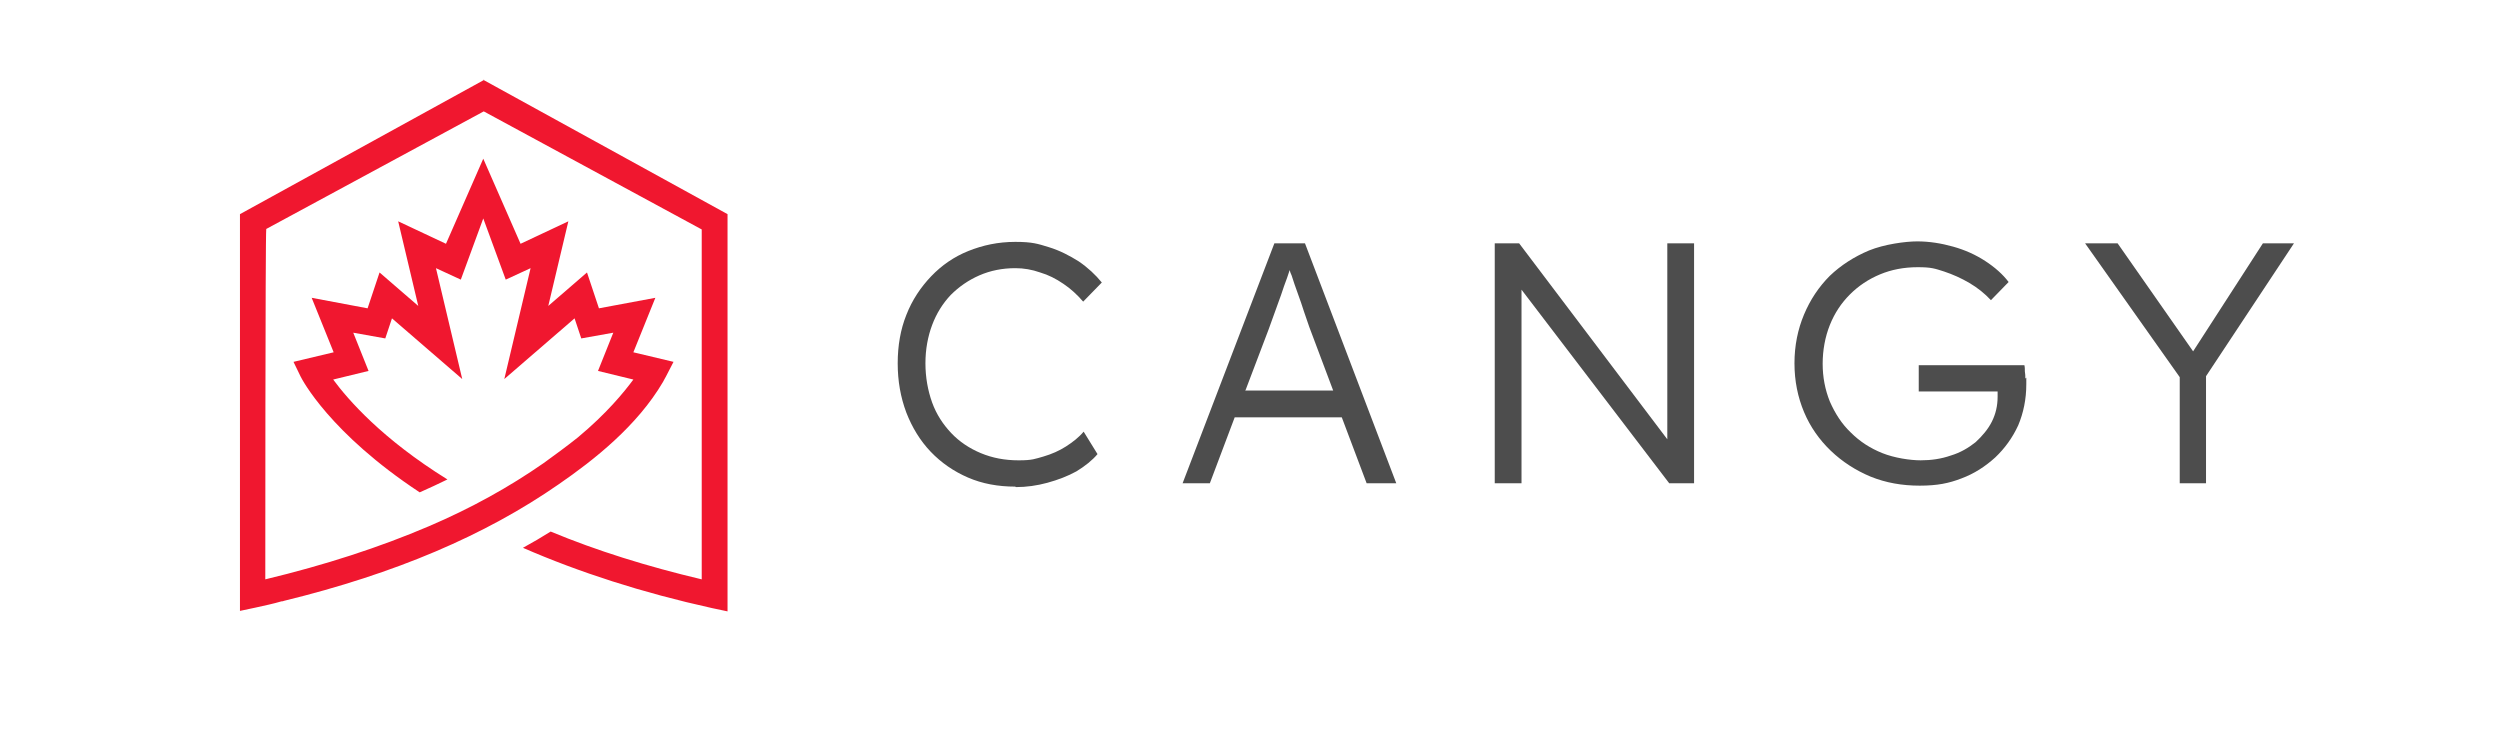 <?xml version="1.0" encoding="UTF-8"?>
<svg id="Layer_1" data-name="Layer 1" xmlns="http://www.w3.org/2000/svg" version="1.1" viewBox="0 0 523 153.3">
  <defs>
    <style>
      .cls-1 {
        fill: #4d4d4d;
      }

      .cls-1, .cls-2 {
        stroke-width: 0px;
      }

      .cls-2 {
        fill: #f0172f;
      }
    </style>
  </defs>
  <path class="cls-2" d="M101.3,16.7l-51.1,28.1v83l3.3-.7s0,0,0,0c1.8-.4,3.7-.8,5.4-1.3.2,0,.3,0,.5-.1,23.3-5.7,42.1-13.7,57.5-24.4,7.4-5.1,16.4-12.2,21.8-21.4.3-.6.5-.9.6-1.1h0s0,0,0,0l1.6-3.1-8.4-2,4.6-11.4-11.8,2.2-2.5-7.5-8.1,7,4.2-17.7-10,4.7-7.8-17.8-7.8,17.8-10-4.7,4.2,17.7-8.1-7-2.5,7.5-11.7-2.2,4.6,11.4-8.4,2,1.5,3.1c.3.6,6.1,11.8,24.9,24.2,2-.9,4-1.8,5.8-2.7-13.7-8.5-20.8-16.7-23.9-20.9l7.4-1.8-3.2-8,6.7,1.2,1.4-4.2,14.7,12.7-5.5-23.2,5.2,2.4,4.7-12.8,4.7,12.8,5.2-2.4-5.5,23.2,14.7-12.7,1.4,4.2,6.7-1.2-3.2,8,7.4,1.8c-2,2.7-5.6,7.1-11.6,12.1,0,0,0,0,0,0-2.5,2-5,3.8-7.2,5.4-7.2,5-15.1,9.4-24,13.2,0,0,0,0,0,0-10.3,4.4-21.7,8.1-34.2,11.1,0,0,0-72.2.2-73.3l45.5-24.6,45.6,24.7v73.2c-11.4-2.7-22-6-31.6-10-1.9,1.2-3.8,2.3-5.8,3.4,11.7,5.1,25,9.4,39.5,12.6l3.3.7V44.8l-51.1-28.1Z"/>
  <g>
    <path class="cls-1" d="M212.4,101.8c-3.6,0-6.9-.6-9.9-1.9-3-1.3-5.6-3.1-7.8-5.4-2.2-2.3-3.9-5.1-5.1-8.2-1.2-3.2-1.8-6.6-1.8-10.3s.6-7.1,1.8-10.1c1.2-3.1,3-5.8,5.2-8.1,2.2-2.3,4.8-4.1,7.8-5.3,3-1.2,6.2-1.9,9.8-1.9s4.7.4,7,1.1c2.3.7,4.4,1.8,6.3,3,1.9,1.3,3.5,2.8,4.8,4.4l-3.9,4c-1.2-1.4-2.6-2.7-4.1-3.7-1.6-1.1-3.2-1.9-4.9-2.4-1.7-.6-3.4-.9-5.2-.9-2.7,0-5.2.5-7.5,1.5-2.3,1-4.3,2.4-6,4.1-1.7,1.8-3,3.9-3.9,6.3-.9,2.4-1.4,5.1-1.4,8s.5,5.7,1.4,8.2c.9,2.5,2.3,4.6,4,6.4,1.7,1.8,3.8,3.2,6.2,4.2,2.4,1,5,1.5,7.9,1.5s3.4-.3,5.2-.8c1.7-.5,3.3-1.2,4.7-2.1,1.4-.9,2.7-1.9,3.7-3.1l2.9,4.7c-1.1,1.3-2.6,2.5-4.4,3.6-1.8,1-3.9,1.8-6.1,2.4-2.2.6-4.4.9-6.6.9Z"/>
    <path class="cls-1" d="M286,101.1h6.1l-19.1-50.2h-6.4l-19.2,50.2h5.7l5.2-13.8h22.4l5.2,13.8ZM260.5,81.8l4.9-12.9c.4-1.2.9-2.4,1.3-3.6.4-1.2.9-2.4,1.3-3.6.4-1.2.8-2.4,1.3-3.7.2-.5.3-1,.5-1.5.1.4.2.7.4,1.1.4,1.2.8,2.5,1.3,3.8.5,1.3.9,2.6,1.3,3.8.4,1.2.8,2.3,1.1,3.2l5,13.3h-18.3Z"/>
    <path class="cls-1" d="M423.7,79.2c0-.5,0-1-.1-1.5,0-.5,0-.9-.1-1.3h-22.1v5.5h16.5v1.1c0,1.9-.4,3.6-1.2,5.2-.8,1.6-2,3-3.4,4.3-1.5,1.2-3.2,2.2-5.2,2.8-2,.7-4.1,1-6.3,1s-5.5-.5-8-1.5c-2.5-1-4.7-2.4-6.6-4.3-1.9-1.8-3.3-4-4.4-6.5-1-2.5-1.5-5.1-1.5-7.9s.5-5.6,1.5-8.1c1-2.5,2.4-4.6,4.2-6.4,1.8-1.8,3.9-3.2,6.3-4.2,2.4-1,5-1.5,7.9-1.5s3.6.3,5.5.9c1.8.6,3.6,1.4,5.3,2.4,1.7,1,3.2,2.2,4.5,3.6l3.7-3.8c-1.2-1.6-2.9-3.1-4.9-4.4-2-1.3-4.2-2.3-6.7-3-2.5-.7-5-1.1-7.5-1.1s-6.9.6-10.1,1.9c-3.1,1.3-5.9,3.1-8.2,5.3-2.3,2.3-4.1,5-5.4,8.1-1.3,3.1-2,6.5-2,10.2s.7,7.1,2,10.2c1.3,3.1,3.2,5.8,5.6,8.1,2.4,2.3,5.2,4.1,8.3,5.4,3.2,1.3,6.6,1.9,10.3,1.9s6.1-.5,8.7-1.5c2.7-1,5-2.5,7.1-4.4,2-1.9,3.6-4.1,4.8-6.7,1.1-2.6,1.7-5.5,1.7-8.6s0-.9,0-1.4Z"/>
    <polygon class="cls-1" points="479.9 50.9 473.4 50.9 458.8 73.5 443 50.9 436.2 50.9 456 78.9 456 101.1 461.5 101.1 461.5 78.7 479.9 50.9"/>
    <polygon class="cls-1" points="348.8 50.9 348.8 52.5 348.8 52.5 348.8 91.9 317.8 50.9 312.7 50.9 312.7 57.7 312.7 101.1 318.3 101.1 318.3 78.3 318.3 60.6 349.2 101.1 354.4 101.1 354.4 95.9 354.4 52.5 354.4 50.9 348.8 50.9"/>
  </g>
</svg>